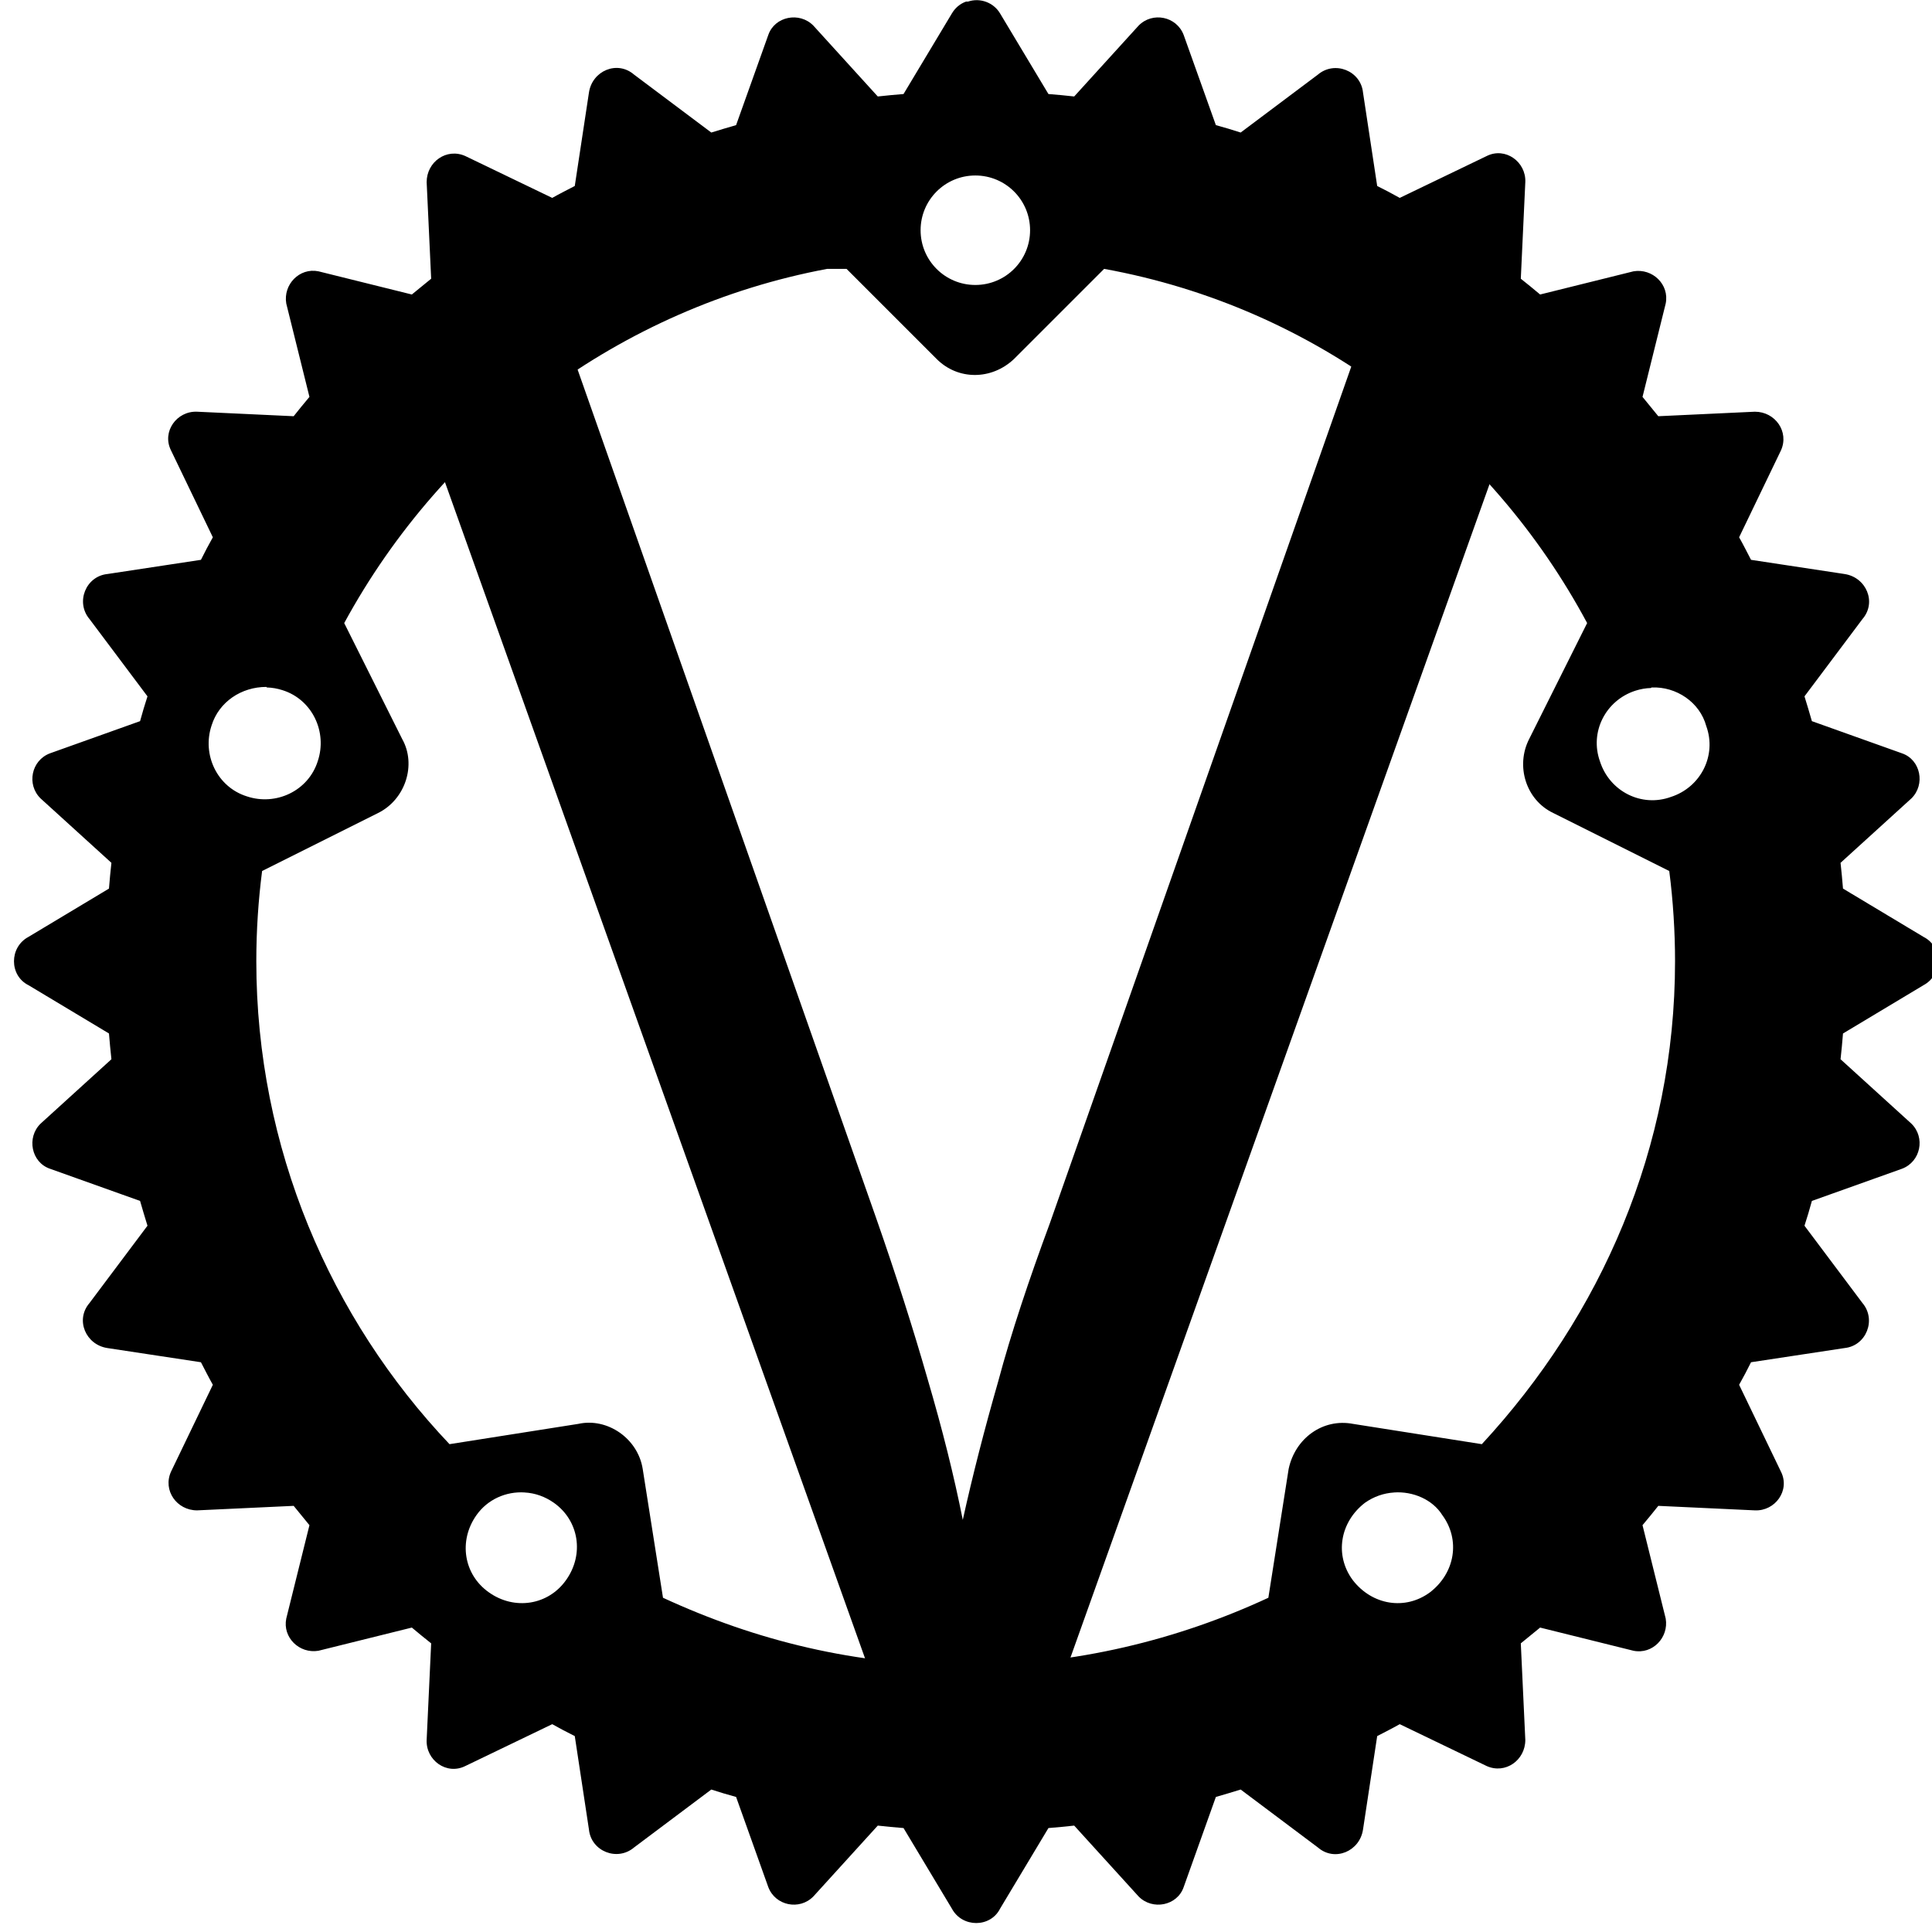 <svg version="1.1" viewBox="0 0 60 60" xmlns="http://www.w3.org/2000/svg">
 <title>Vaultwarden</title>
 <path class="tw-fill-marketing-logo" d="m18 11-5.6.001 15 42h5.3l15-42h-5.6l-9.5 27c-.63 1.7-1.2 3.4-1.6 4.9-.43 1.5-.79 2.9-1.1 4.3-.28-1.4-.63-2.8-1.1-4.4-.43-1.5-.97-3.2-1.6-5l-9.5-27z"></path>
 <path class="tw-fill-marketing-logo" d="m30 0.05c-0.19 0.068-0.34 0.2-0.44 0.37l-1.5 2.5c-0.27 0.022-0.53 0.046-0.8 0.076l-2-2.2c-0.43-0.44-1.2-0.29-1.4 0.29l-1 2.8c-0.26 0.074-0.51 0.15-0.77 0.23l-2.4-1.8c-0.52-0.45-1.3-0.12-1.4 0.56l-0.44 2.9c-0.23 0.12-0.47 0.24-0.7 0.37l-2.7-1.3c-0.58-0.26-1.2 0.18-1.2 0.81l0.14 3c-0.2 0.16-0.4 0.33-0.6 0.49l-2.9-0.72c-0.59-0.12-1.1 0.41-1 1l0.72 2.9c-0.17 0.2-0.33 0.4-0.49 0.6l-3-0.14c-0.63-0.027-1.1 0.62-0.81 1.2l1.3 2.7c-0.13 0.23-0.25 0.46-0.37 0.7l-2.9 0.44c-0.68 0.068-1 0.88-0.56 1.4l1.8 2.4c-0.081 0.25-0.16 0.51-0.23 0.77l-2.8 1c-0.58 0.22-0.73 0.97-0.29 1.4l2.2 2c-0.03 0.26-0.054 0.53-0.076 0.8l-2.5 1.5c-0.6 0.32-0.6 1.2 0 1.5l2.5 1.5c0.022 0.27 0.046 0.53 0.076 0.8l-2.2 2c-0.44 0.43-0.29 1.2 0.29 1.4l2.8 1c0.074 0.26 0.15 0.51 0.23 0.77l-1.8 2.4c-0.45 0.52-0.12 1.3 0.56 1.4l2.9 0.44c0.12 0.23 0.24 0.47 0.37 0.7l-1.3 2.7c-0.26 0.58 0.18 1.2 0.81 1.2l3-0.14c0.16 0.2 0.33 0.4 0.49 0.6l-0.72 2.9c-0.12 0.59 0.41 1.1 1 1l2.9-0.72c0.2 0.17 0.4 0.33 0.6 0.49l-0.14 3c-0.027 0.63 0.62 1.1 1.2 0.81l2.7-1.3c0.23 0.13 0.46 0.25 0.7 0.37l0.44 2.9c0.068 0.68 0.88 1 1.4 0.56l2.4-1.8c0.25 0.081 0.51 0.16 0.77 0.23l1 2.8c0.22 0.58 0.97 0.73 1.4 0.29l2-2.2c0.26 0.03 0.53 0.054 0.8 0.076l1.5 2.5c0.32 0.6 1.2 0.6 1.5 0l1.5-2.5c0.27-0.022 0.53-0.046 0.8-0.076l2 2.2c0.43 0.44 1.2 0.29 1.4-0.29l1-2.8c0.26-0.074 0.51-0.15 0.77-0.23l2.4 1.8c0.52 0.45 1.3 0.12 1.4-0.56l0.44-2.9c0.23-0.12 0.47-0.24 0.7-0.37l2.7 1.3c0.58 0.26 1.2-0.18 1.2-0.81l-0.14-3c0.2-0.16 0.4-0.33 0.6-0.49l2.9 0.72c0.59 0.12 1.1-0.41 1-1l-0.72-2.9c0.17-0.2 0.33-0.4 0.49-0.6l3 0.14c0.63 0.027 1.1-0.62 0.81-1.2l-1.3-2.7c0.13-0.23 0.25-0.46 0.37-0.7l2.9-0.44c0.68-0.068 1-0.88 0.56-1.4l-1.8-2.4c0.081-0.25 0.16-0.51 0.23-0.77l2.8-1c0.58-0.22 0.73-0.97 0.29-1.4l-2.2-2c0.03-0.26 0.054-0.53 0.076-0.8l2.5-1.5c0.6-0.32 0.6-1.2 0-1.5l-2.5-1.5c-0.022-0.27-0.046-0.53-0.076-0.8l2.2-2c0.44-0.43 0.29-1.2-0.29-1.4l-2.8-1c-0.074-0.26-0.15-0.51-0.23-0.77l1.8-2.4c0.45-0.52 0.12-1.3-0.56-1.4l-2.9-0.44c-0.12-0.23-0.24-0.47-0.37-0.7l1.3-2.7c0.26-0.58-0.18-1.2-0.81-1.2l-3 0.14c-0.16-0.2-0.33-0.4-0.49-0.6l0.72-2.9c0.12-0.59-0.41-1.1-1-1l-2.9 0.72c-0.2-0.17-0.4-0.33-0.6-0.49l0.14-3c0.027-0.63-0.62-1.1-1.2-0.81l-2.7 1.3c-0.23-0.13-0.46-0.25-0.7-0.37l-0.44-2.9c-0.068-0.68-0.88-1-1.4-0.56l-2.4 1.8c-0.25-0.081-0.51-0.16-0.77-0.23l-1-2.8c-0.22-0.58-0.97-0.73-1.4-0.29l-2 2.2c-0.26-0.03-0.53-0.054-0.8-0.076l-1.5-2.5c-0.2-0.34-0.62-0.5-1-0.37zm0.29 5.4c0.94 0 1.7 0.76 1.7 1.7s-0.76 1.7-1.7 1.7-1.7-0.76-1.7-1.7 0.76-1.7 1.7-1.7zm-4 2.9 2.8 2.8c0.66 0.66 1.7 0.66 2.4 0l2.8-2.8c6.6 1.2 12 5.4 15 11l-1.8 3.6c-0.43 0.84-0.097 1.9 0.75 2.3l3.6 1.8c0.12 0.92 0.18 1.9 0.18 2.8 0 5.8-2.3 11-6 15l-4-0.63c-0.94-0.18-1.8 0.45-2 1.4l-0.63 4c-2.8 1.3-6 2.1-9.4 2.1s-6.5-0.76-9.4-2.1l-0.63-4c-0.15-0.95-1.1-1.6-2-1.4l-4 0.63c-3.7-3.9-6-9.2-6-15 0-0.96 0.064-1.9 0.18-2.8l3.6-1.8c0.85-0.42 1.2-1.5 0.75-2.3l-1.8-3.6c3.1-5.7 8.6-9.8 15-11zm-18 13c0.16 0.004 0.32 0.032 0.48 0.083 0.93 0.29 1.4 1.3 1.1 2.2-0.29 0.93-1.3 1.4-2.2 1.1-0.93-0.29-1.4-1.3-1.1-2.2 0.23-0.74 0.93-1.2 1.7-1.2zm43 0c0.77-0.034 1.5 0.46 1.7 1.2 0.33 0.91-0.17 1.9-1.1 2.2-0.91 0.33-1.9-0.17-2.2-1.1-0.33-0.91 0.17-1.9 1.1-2.2 0.16-0.051 0.32-0.079 0.48-0.083zm-35 25c0.33 0.017 0.64 0.13 0.91 0.32 0.78 0.55 0.95 1.6 0.38 2.4-0.55 0.78-1.6 0.95-2.4 0.38-0.78-0.55-0.95-1.6-0.38-2.4 0.34-0.48 0.91-0.74 1.5-0.7zm27 0c0.59-0.042 1.2 0.22 1.5 0.7 0.57 0.77 0.4 1.8-0.38 2.4-0.77 0.57-1.8 0.4-2.4-0.38-0.57-0.77-0.4-1.8 0.38-2.4 0.27-0.19 0.58-0.3 0.91-0.32z"></path>
</svg>
